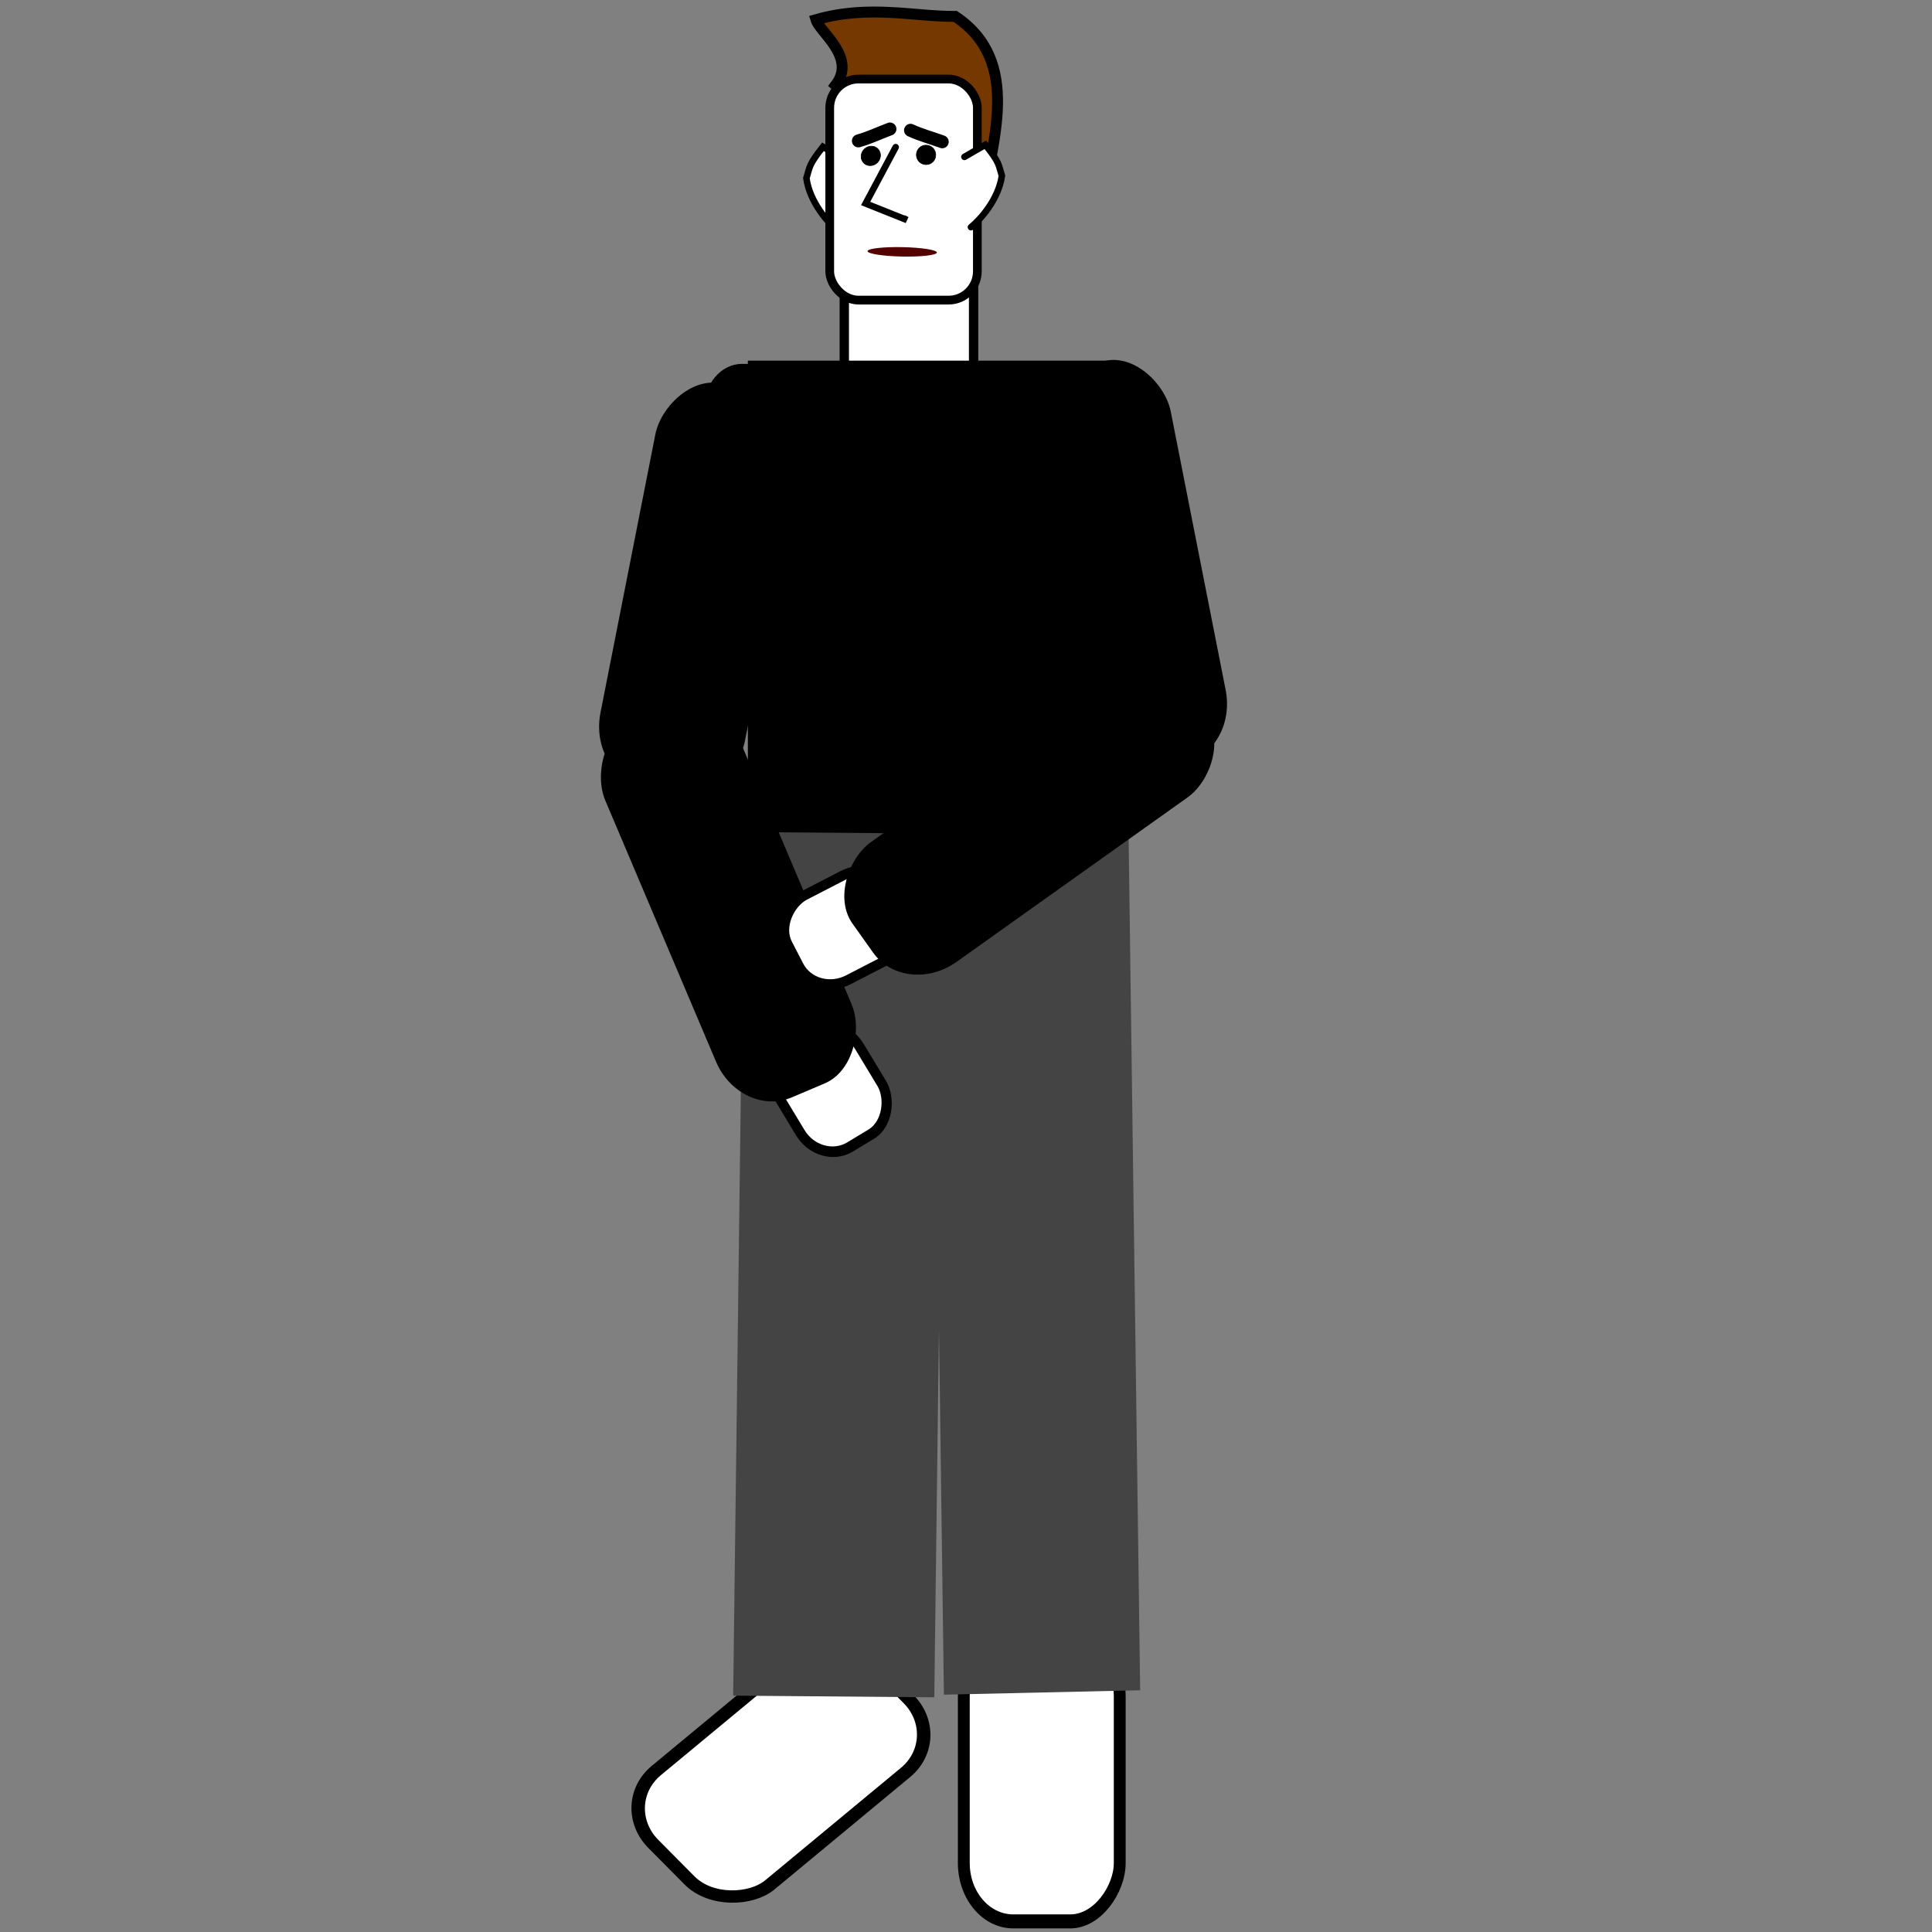 <?xml version="1.0" encoding="UTF-8" standalone="no"?>
<!-- Created with Inkscape (http://www.inkscape.org/) -->

<svg
   xmlns:dc="http://purl.org/dc/elements/1.1/"
   xmlns:cc="http://creativecommons.org/ns#"
   xmlns:rdf="http://www.w3.org/1999/02/22-rdf-syntax-ns#"
   xmlns:svg="http://www.w3.org/2000/svg"
   xmlns="http://www.w3.org/2000/svg"
   xmlns:sodipodi="http://sodipodi.sourceforge.net/DTD/sodipodi-0.dtd"
   xmlns:inkscape="http://www.inkscape.org/namespaces/inkscape"
   id="svg3063"
   version="1.1"
   inkscape:version="0.48.3.1 r9886"
   width="700"
   height="700"
   sodipodi:docname="object.svg"
   inkscape:export-filename="/home/bigear/Desktop/public_html/objects/robert/sad_talk/object.png"
   inkscape:export-xdpi="192.85715"
   inkscape:export-ydpi="192.85715">
  <rect width="100%" height="100%" fill="#808080" stroke="none"/>
  <defs
     id="defs3067" />
  <sodipodi:namedview
     pagecolor="#ffffff"
     bordercolor="#666666"
     borderopacity="1"
     objecttolerance="10"
     gridtolerance="10"
     guidetolerance="10"
     inkscape:pageopacity="0"
     inkscape:pageshadow="2"
     inkscape:window-width="1202"
     inkscape:window-height="1000"
     id="namedview3065"
     showgrid="false"
     fit-margin-top="0"
     fit-margin-left="0"
     fit-margin-right="0"
     fit-margin-bottom="0"
     inkscape:zoom="1"
     inkscape:cx="370.85173"
     inkscape:cy="478.0955"
     inkscape:window-x="78"
     inkscape:window-y="24"
     inkscape:window-maximized="1"
     inkscape:current-layer="g4286" />
  <g
     id="g7035"
     transform="matrix(0.363,0,0,0.363,945.367,-297.947)">
    <g
       id="g4549"
       transform="matrix(1.332,0,0,1.332,-816.754,-202.065)">
      <g
         id="g4255"
         transform="matrix(0.694,0,0,0.694,-422.3,527.705)">
        <g
           transform="matrix(-2.181,0,0,2.181,-487.715,519.384)"
           id="g3874" />
        <g
           transform="matrix(-2.181,0,0,2.181,-3931.71,409.987)"
           id="g6966">
          <g
             transform="translate(-1157.133,-40.688)"
             id="g4284">
            <g
               transform="translate(20,32)"
               id="g4376">
              <g
                 transform="translate(-445.477,66.468)"
                 id="g4494">
                <g
                   id="g4482" />
              </g>
            </g>
          </g>
        </g>
        <g
           id="g4221"
           transform="matrix(-0.846,0,0,1,-2010.928,0)">
          <g
             id="g4286"
             transform="matrix(1.168,0,0,1.168,-725.404,-348.562)">
            <g
               transform="matrix(-1.048,0,0,0.89,-2165.423,249.009)"
               id="g4203">
              <rect
                 style="fill:#ffffff;fill-opacity:1;stroke:#000000;stroke-width:9.752;stroke-linecap:round;stroke-linejoin:round;stroke-miterlimit:4;stroke-opacity:1;stroke-dasharray:none"
                 id="rect4013"
                 width="134.833"
                 height="85.34"
                 x="-1116.406"
                 y="-769.275"
                 transform="scale(1,-1)"
                 ry="0" />
              <g
                 id="g3977"
                 transform="matrix(0.381,0,0,0.381,-647.457,209.14)">
                <path
                   sodipodi:nodetypes="cccc"
                   inkscape:connector-curvature="0"
                   id="path3932-6"
                   d="m 341.274,176.53 26.241,-15.322 c 17.934,22.545 16.343,24.894 20.756,39.222 -4.146,29.82 -27.111,55.666 -38.823,65.152"
                   style="fill:#ffffff;fill-opacity:1;stroke:#000000;stroke-width:8.194;stroke-linecap:round;stroke-linejoin:miter;stroke-miterlimit:4;stroke-opacity:1;stroke-dasharray:none"
                   transform="matrix(-2.181,0,0,2.181,-487.715,519.384)" />
                <path
                   style="fill:#743800;stroke:#000000;stroke-width:10;stroke-linecap:butt;stroke-linejoin:miter;stroke-miterlimit:4;stroke-opacity:1;stroke-dasharray:none"
                   d="M 178,181.268 C 187.73,120.186 215.913,46.307 154,5.268 116.625,5.596 75.026,-5.718 26,8.268 29.5,19.935 63.68,42.711 44,68.268 L 178,185.268"
                   id="path3872"
                   inkscape:connector-curvature="0"
                   transform="matrix(2.978,0,0,2.978,-1385.777,499.744)" />
                <rect
                   style="fill:#ffffff;fill-opacity:1;stroke:#000000;stroke-width:10.931;stroke-miterlimit:4;stroke-opacity:1;stroke-dasharray:none"
                   id="rect3026"
                   width="185.24"
                   height="276.322"
                   x="-358.992"
                   y="76.496"
                   transform="matrix(2.181,0,0,2.181,-487.715,519.384)"
                   ry="35.992" />
                <path
                   style="fill:none;stroke:#000000;stroke-width:8.194;stroke-linecap:round;stroke-linejoin:miter;stroke-miterlimit:4;stroke-opacity:1;stroke-dasharray:none"
                   d="m 276.242,161.623 37.692,70.431 -51.827,20.614 3.141,-1.718"
                   id="path3819"
                   inkscape:connector-curvature="0"
                   transform="matrix(-2.181,0,0,2.181,-487.715,519.384)" />
                <path
                   style="fill:none;stroke:#000000;stroke-width:35.354;stroke-linecap:round;stroke-linejoin:miter;stroke-miterlimit:4;stroke-opacity:1;stroke-dasharray:none"
                   d="m -1192.298,854.797 c 32.935,-9.497 50.981,-19.112 86.461,-32.412"
                   id="path3845"
                   inkscape:connector-curvature="0" />
                <path
                   sodipodi:nodetypes="cccc"
                   inkscape:connector-curvature="0"
                   id="path3932"
                   d="m 189.962,173.768 -26.241,-15.122 c -17.934,22.25 -16.343,24.568 -20.756,38.709 4.146,29.429 27.111,54.938 38.823,64.3"
                   style="fill:#ffffff;fill-opacity:1;stroke:#000000;stroke-width:8.194;stroke-linecap:round;stroke-linejoin:miter;stroke-miterlimit:4;stroke-opacity:1;stroke-dasharray:none"
                   transform="matrix(-2.181,0,0,2.181,-487.715,519.384)" />
                <path
                   style="fill:none;stroke:#000000;stroke-width:35.354;stroke-linecap:round;stroke-linejoin:miter;stroke-miterlimit:4;stroke-opacity:1;stroke-dasharray:none"
                   d="m -1049.615,825.912 c 31.231,14.106 51.217,18.48 86.86,31.341"
                   id="path3845-5"
                   inkscape:connector-curvature="0" />
                <g
                   id="g3897">
                  <ellipse
                     sodipodi:ry="15"
                     sodipodi:rx="15"
                     sodipodi:cy="120"
                     sodipodi:cx="100"
                     style="fill:#000000;stroke:#000000;stroke-width:1"
                     transform="matrix(1.755,0.053,-0.162,1.762,-1314.331,678.998)"
                     id="ellipse10-6"
                     ry="15"
                     rx="15"
                     cy="120"
                     cx="100"
                     d="m 115,120 c 0,8.284 -6.716,15 -15,15 -8.284,0 -15,-6.716 -15,-15 0,-8.284 6.716,-15 15,-15 8.284,0 15,6.716 15,15 z">
                    <animate
                       attributeName="ry"
                       repeatCount="indefinite"
                       begin="0s"
                       values="0;15;15"
                       keyTimes="0;0.05;1"
                       dur="5s"
                       id="1" />
                  </ellipse>
                  <ellipse
                     sodipodi:ry="15"
                     sodipodi:rx="15"
                     sodipodi:cy="120"
                     sodipodi:cx="100"
                     style="fill:#000000;stroke:#000000;stroke-width:1"
                     transform="matrix(1.763,0.019,-0.01,1.763,-1182.13,679.488)"
                     id="ellipse10"
                     ry="15"
                     rx="15"
                     cy="120"
                     cx="100"
                     d="m 115,120 c 0,8.284 -6.716,15 -15,15 -8.284,0 -15,-6.716 -15,-15 0,-8.284 6.716,-15 15,-15 8.284,0 15,6.716 15,15 z">
                    <animate
                       attributeName="ry"
                       repeatCount="indefinite"
                       begin="0s"
                       values="0;15;15"
                       keyTimes="0;0.05;1"
                       dur="5s"
                       id="2" />
                  </ellipse>
                  <ellipse
                     style="fill:#520000;fill-opacity:1;stroke:none"
                     transform="matrix(3.795,0.074,-0.033,4.274,-1637.637,633.301)"
                     sodipodi:ry="3"
                     sodipodi:rx="25"
                     sodipodi:cy="120"
                     sodipodi:cx="150"
                     id="ellipse15"
                     ry="3"
                     rx="25"
                     cy="120"
                     cx="150"
                     d="m 175,120 c 0,5.523 -11.193,10 -25,10 -13.807,0 -25,-4.477 -25,-10 0,-5.523 11.193,-10 25,-10 13.807,0 25,4.477 25,10 z">
 
                  </ellipse>
                </g>
              </g>
            </g>
            <rect
               style="fill:#ffffff;fill-opacity:1;stroke:#000000;stroke-width:13.165;stroke-miterlimit:4;stroke-opacity:1;stroke-dasharray:none"
               id="rect4183-5"
               width="162.921"
               height="292.174"
               x="-2518.572"
               y="987.529"
               ry="55.497"
               transform="matrix(0.761,-0.649,0.819,0.574,0,0)"
               inkscape:transform-center-x="24.834953"
               inkscape:transform-center-y="30.70359" />
            <rect
               style="fill:#ffffff;fill-opacity:1;stroke:#000000;stroke-width:12.952;stroke-miterlimit:4;stroke-opacity:1;stroke-dasharray:none"
               id="rect4183"
               width="170.379"
               height="261.732"
               x="-1296.414"
               y="2109.238"
               ry="53.968" />
            <rect
               style="fill:#000000;fill-opacity:1;stroke:none"
               id="rect4011-6"
               width="357.398"
               height="265.07"
               x="-1247.451"
               y="1362.991"
               ry="0" />
            <rect
               style="fill:#000000;fill-opacity:1;stroke:none"
               id="rect4011"
               width="404.292"
               height="511.97"
               x="-1294.346"
               y="928.157"
               ry="0" />
            <rect
               style="fill:#444444;fill-opacity:1;stroke:none"
               id="rect4011-0-0"
               width="214.443"
               height="794.965"
               x="-1283.827"
               y="1386.734"
               ry="0"
               transform="matrix(1,0.019,-0.016,1,0,0)" />
            <rect
               style="fill:#444444;fill-opacity:1;stroke:none"
               id="rect4011-0-0-9"
               width="219.778"
               height="798.355"
               x="906.345"
               y="1357.576"
               ry="0"
               transform="matrix(-1,0.007,0.015,1,0,0)" />
            <rect
               ry="41.593"
               transform="scale(-1,1)"
               y="931.145"
               x="842.066"
               height="101.087"
               width="457.994"
               id="rect4267"
               style="fill:#000000;fill-opacity:1;stroke:none" />
            <rect
               style="fill:#ffffff;fill-opacity:1;stroke:#000000;stroke-width:10.482;stroke-miterlimit:4;stroke-opacity:1;stroke-dasharray:none"
               id="rect4183-3-2"
               width="99.94"
               height="115.922"
               x="84.768"
               y="1834.75"
               ry="36.961"
               transform="matrix(0.891,0.455,-0.581,0.814,0,0)" />
            <rect
               style="fill:#000000;fill-opacity:1;stroke:none"
               id="rect4011-0-4"
               width="157.386"
               height="389.007"
               x="-216.29"
               y="1455.842"
               ry="59.548"
               inkscape:transform-center-y="49.468517"
               transform="matrix(0.941,0.338,-0.448,0.894,0,0)"
               inkscape:transform-center-x="-20.996768" />
            <rect
               style="fill:#000000;fill-opacity:1;stroke:none"
               id="rect4011-0-4-5"
               width="160.059"
               height="380.521"
               x="-1157.092"
               y="796.799"
               ry="58.249"
               transform="matrix(0.986,-0.164,0.227,0.974,0,0)"
               inkscape:transform-center-y="47.628008"
               inkscape:transform-center-x="18.964147" />
            <rect
               style="fill:#000000;fill-opacity:1;stroke:none"
               id="rect4011-0-4-5-7"
               width="160.059"
               height="380.521"
               x="938.219"
               y="1128.062"
               ry="58.249"
               transform="matrix(-0.986,-0.164,-0.227,0.974,0,0)"
               inkscape:transform-center-y="121.47595"
               inkscape:transform-center-x="57.167346" />
            <g
               id="g3885"
               inkscape:transform-center-x="61.923857"
               inkscape:transform-center-y="35.414504"
               transform="matrix(0.852,-0.443,0.619,0.852,-984.391,-409.973)">
              <rect
                 transform="matrix(-0.891,0.455,0.581,0.814,0,0)"
                 ry="36.961"
                 y="830.525"
                 x="1834.991"
                 height="115.922"
                 width="99.94"
                 id="rect4183-3-2-6"
                 style="fill:#ffffff;fill-opacity:1;stroke:#000000;stroke-width:10.482;stroke-miterlimit:4;stroke-opacity:1;stroke-dasharray:none" />
              <rect
                 inkscape:transform-center-x="-63.2947"
                 transform="matrix(-0.941,0.338,0.448,0.894,0,0)"
                 inkscape:transform-center-y="126.17017"
                 ry="59.548"
                 y="705.99"
                 x="1702.297"
                 height="389.007"
                 width="157.386"
                 id="rect4011-0-4-7"
                 style="fill:#000000;fill-opacity:1;stroke:none" />
            </g>
          </g>
        </g>
      </g>
    </g>
  </g>
</svg>
